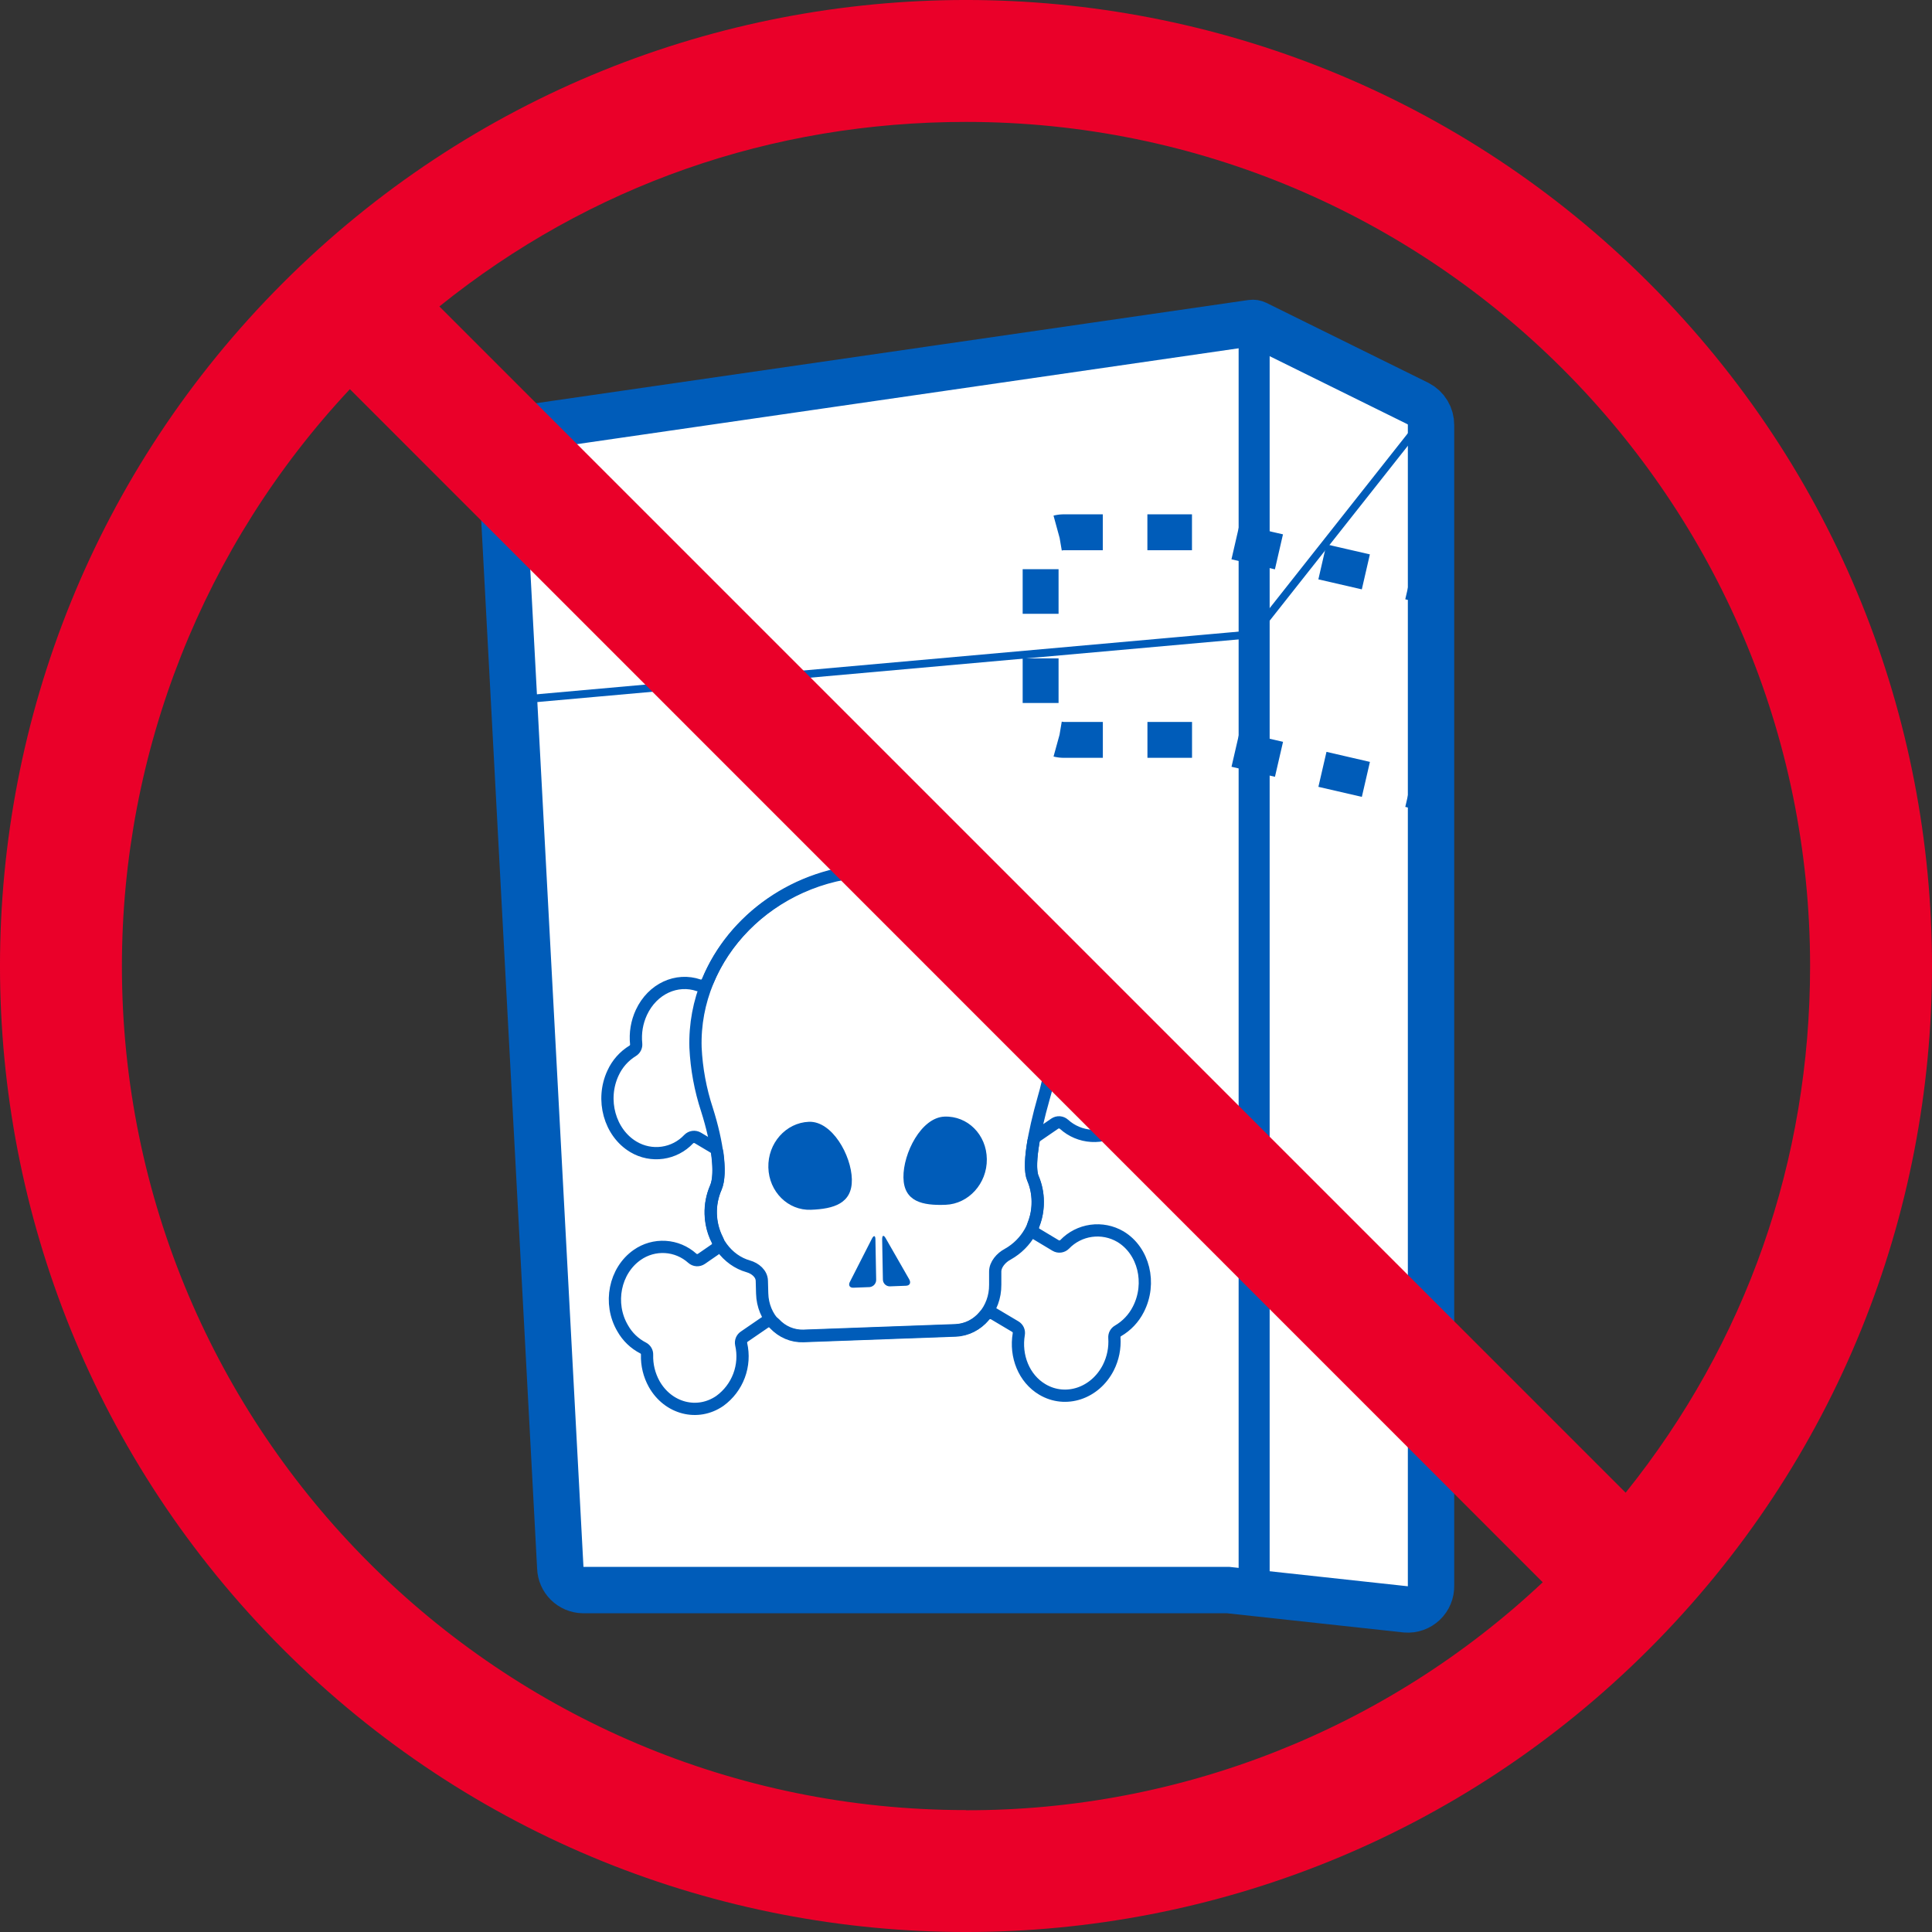 <svg width="500" height="500" viewBox="0 0 500 500" fill="none" xmlns="http://www.w3.org/2000/svg">
<rect x="0" y="0" width="500" height="500" fill="#333333" stroke="none"/>
<g clip-path="url(#clip0_1068_369)">
<path d="M367 104.45L325.09 83.76C324.742 83.593 324.353 83.531 323.97 83.58L134.69 111C133.195 111.252 131.848 112.053 130.912 113.246C129.976 114.439 129.519 115.938 129.63 117.45L145 405.69C145.046 407.228 145.681 408.689 146.773 409.772C147.865 410.855 149.332 411.477 150.87 411.51H317.87L363.87 416.51C364.708 416.577 365.552 416.468 366.345 416.189C367.138 415.909 367.864 415.466 368.475 414.888C369.086 414.31 369.569 413.61 369.892 412.833C370.215 412.057 370.371 411.221 370.35 410.38V110C370.359 108.856 370.051 107.731 369.46 106.751C368.868 105.772 368.017 104.975 367 104.45Z" fill="white" stroke="#005CB9" stroke-width="12" stroke-miterlimit="10"/>
<path d="M324.57 83.5V412.24" stroke="#005CB9" stroke-width="8.03" stroke-miterlimit="10"/>
<path d="M370.38 106.12L326.13 162.12C325.648 162.741 325.045 163.257 324.358 163.637C323.67 164.017 322.912 164.253 322.13 164.33L133 181.22" stroke="#005CB9" stroke-width="2.01" stroke-miterlimit="10"/>
<path d="M370.39 151.88L364.73 150.57" stroke="#005CB9" stroke-width="9.29" stroke-miterlimit="10"/>
<path d="M353.48 148L309.23 137.8C309.089 137.769 308.945 137.752 308.8 137.75H275.18C274.389 137.767 273.608 137.94 272.884 138.26C272.16 138.58 271.506 139.039 270.961 139.613C270.415 140.187 269.988 140.862 269.705 141.602C269.422 142.341 269.287 143.129 269.31 143.92V185.31C269.287 186.101 269.422 186.889 269.705 187.628C269.988 188.368 270.415 189.043 270.961 189.617C271.506 190.191 272.16 190.65 272.884 190.97C273.608 191.29 274.389 191.463 275.18 191.48H308.8C308.943 191.465 309.087 191.465 309.23 191.48L359.1 203" stroke="#005CB9" stroke-width="9.29" stroke-miterlimit="10" stroke-dasharray="11.54 11.54"/>
<path d="M364.73 204.3L370.39 205.6" stroke="#005CB9" stroke-width="9.29" stroke-miterlimit="10"/>
<path d="M164.91 324.77C167.034 323.279 169.602 322.553 172.192 322.711C174.783 322.869 177.243 323.902 179.17 325.64C179.489 325.926 179.896 326.097 180.324 326.124C180.752 326.151 181.177 326.034 181.53 325.79L185.08 323.34C185.465 323.069 185.738 322.666 185.847 322.207C185.956 321.748 185.893 321.266 185.67 320.85C184.611 318.763 184.026 316.468 183.959 314.129C183.892 311.79 184.343 309.464 185.28 307.32C186.11 305.42 186.17 302.2 185.64 298.32C185.598 298.038 185.494 297.768 185.335 297.531C185.175 297.294 184.965 297.096 184.72 296.95L180.59 294.49C180.217 294.272 179.782 294.185 179.355 294.243C178.927 294.301 178.531 294.5 178.23 294.81C176.433 296.723 174.036 297.964 171.437 298.327C168.838 298.691 166.193 298.156 163.94 296.81C157.79 293.16 155.42 284.61 158.65 277.7C159.735 275.319 161.508 273.316 163.74 271.95C164.042 271.765 164.286 271.5 164.445 271.183C164.604 270.867 164.672 270.513 164.64 270.16C164.346 267.367 164.816 264.547 166 262C168.87 255.85 175.15 253.05 180.83 255C181.282 255.146 181.772 255.116 182.202 254.916C182.632 254.715 182.971 254.36 183.15 253.92C189.74 237.92 206.04 226 225.44 225.16C244.84 224.32 261.64 234.76 268.89 250.27C269.095 250.708 269.461 251.05 269.912 251.225C270.362 251.4 270.863 251.395 271.31 251.21C276.98 248.82 283.43 251.1 286.56 257.04C287.831 259.506 288.405 262.272 288.22 265.04C288.194 265.403 288.275 265.766 288.453 266.084C288.63 266.402 288.897 266.661 289.22 266.83C291.497 268.026 293.351 269.894 294.53 272.18C298.07 278.87 295.97 287.67 289.88 291.83C287.723 293.363 285.108 294.112 282.467 293.954C279.826 293.795 277.318 292.739 275.36 290.96C275.039 290.671 274.63 290.497 274.199 290.466C273.768 290.435 273.339 290.549 272.98 290.79L268.3 294C268.089 294.144 267.908 294.329 267.769 294.544C267.63 294.758 267.535 294.998 267.49 295.25C266.74 299.62 266.57 303.12 267.33 304.88C268.138 306.778 268.56 308.817 268.57 310.88C268.586 312.961 268.199 315.026 267.43 316.96C267.253 317.383 267.233 317.856 267.374 318.293C267.515 318.729 267.808 319.101 268.2 319.34L273.2 322.34C273.566 322.557 273.994 322.645 274.416 322.591C274.839 322.536 275.23 322.342 275.53 322.04C277.36 320.134 279.78 318.899 282.398 318.537C285.016 318.174 287.68 318.703 289.96 320.04C296.01 323.67 298.08 332.1 294.6 338.86C293.421 341.185 291.594 343.12 289.34 344.43C289.035 344.605 288.786 344.861 288.62 345.171C288.454 345.48 288.378 345.83 288.4 346.18C288.587 348.872 288.041 351.564 286.82 353.97C283.38 360.65 275.76 363.15 269.76 359.59C264.98 356.76 262.7 350.92 263.66 345.27C263.725 344.894 263.673 344.506 263.513 344.16C263.352 343.813 263.089 343.524 262.76 343.33L257.24 340.05C256.837 339.83 256.37 339.756 255.918 339.84C255.467 339.924 255.058 340.16 254.76 340.51C253.859 341.619 252.734 342.526 251.459 343.17C250.184 343.815 248.787 344.183 247.36 344.25L207.96 345.69C206.565 345.729 205.178 345.468 203.892 344.925C202.607 344.381 201.454 343.568 200.51 342.54C200.191 342.205 199.765 341.99 199.305 341.934C198.846 341.877 198.381 341.982 197.99 342.23L192.61 345.92C192.302 346.127 192.061 346.421 191.919 346.764C191.777 347.108 191.739 347.485 191.81 347.85C192.434 350.571 192.245 353.415 191.265 356.029C190.286 358.642 188.559 360.91 186.3 362.55C180.51 366.55 172.89 364.55 169.3 358.18C168.016 355.868 167.38 353.253 167.46 350.61C167.476 350.255 167.39 349.903 167.213 349.595C167.036 349.286 166.775 349.035 166.46 348.87C164.22 347.726 162.369 345.944 161.14 343.75C157.37 337.33 159.09 328.83 164.91 324.77Z" stroke="#005CB9" stroke-width="3.17" stroke-miterlimit="10"/>
<path d="M198.85 302.16C199.01 308.42 203.94 313.31 209.85 313.09C215.76 312.87 220.59 311.47 220.46 305.21C220.33 298.95 215.31 290.08 209.34 290.32C203.37 290.56 198.68 295.87 198.85 302.16Z" fill="#005CB9"/>
<path d="M255.39 300C255.46 306.29 250.68 311.57 244.72 311.8C238.76 312.03 233.91 311.01 233.81 304.74C233.71 298.47 238.41 289.22 244.41 288.98C250.41 288.74 255.33 293.64 255.39 300Z" fill="#005CB9"/>
<path d="M234.49 332.75L230.25 332.91C230.012 332.906 229.776 332.855 229.558 332.759C229.339 332.663 229.142 332.524 228.978 332.351C228.815 332.177 228.687 331.973 228.603 331.75C228.519 331.526 228.481 331.289 228.49 331.05L228.3 320.73C228.3 319.67 228.68 319.53 229.2 320.43L235.3 331.08C235.82 332 235.45 332.71 234.49 332.75Z" fill="#005CB9"/>
<path d="M220.82 333.26L225.05 333.1C225.538 333.054 225.989 332.819 226.307 332.446C226.625 332.072 226.784 331.589 226.75 331.1L226.56 320.79C226.56 319.72 226.14 319.62 225.66 320.55L220 331.65C219.47 332.57 219.86 333.29 220.82 333.26Z" fill="#005CB9"/>
<path d="M180 271.12C179.27 247.07 199.56 226.44 225.4 225.31C251.24 224.18 272.51 243.13 272.66 267.31C272.583 273.069 271.711 278.789 270.07 284.31C267.48 293.42 265.98 301.91 267.31 305C268.12 306.897 268.541 308.937 268.55 311C268.619 313.746 267.938 316.459 266.582 318.848C265.225 321.237 263.244 323.212 260.85 324.56C259.09 325.48 257.54 327.27 257.56 329.13V332.5C257.62 338.85 253.02 344.14 247.28 344.35L207.88 345.79C202.17 346 197.41 341.06 197.25 334.74L197.16 331.46C197.11 329.64 195.5 328.26 193.65 327.73C188.21 326.19 184.11 320.81 183.92 314.24C183.849 311.891 184.296 309.556 185.23 307.4C186.77 303.88 185.69 295.77 182.97 287.2C181.258 281.999 180.259 276.589 180 271.12Z" stroke="#005CB9" stroke-width="3.17" stroke-miterlimit="10"/>
<path d="M426.78 73.22C329.15 -24.41 170.85 -24.41 73.22 73.22C-24.41 170.85 -24.41 329.15 73.22 426.78C170.85 524.41 329.15 524.41 426.78 426.78C524.41 329.15 524.41 170.85 426.78 73.22ZM250 31.55C370.64 31.55 468.44 129.34 468.45 249.98C468.45 300.33 451.96 347.37 420.71 386.31L113.71 79.31C152.61 48 199.65 31.55 250 31.55ZM250 468.45C129.36 468.45 31.56 370.66 31.55 250C31.563 194.556 52.654 141.191 90.55 100.72L399.26 409.49C358.868 447.497 305.463 468.607 250 468.49V468.45Z" fill="#EA0029"/>
</g>
<defs>
<clipPath id="clip0_1068_369">
<rect width="500.01" height="500.01" fill="white"/>
</clipPath>
</defs>
</svg>
